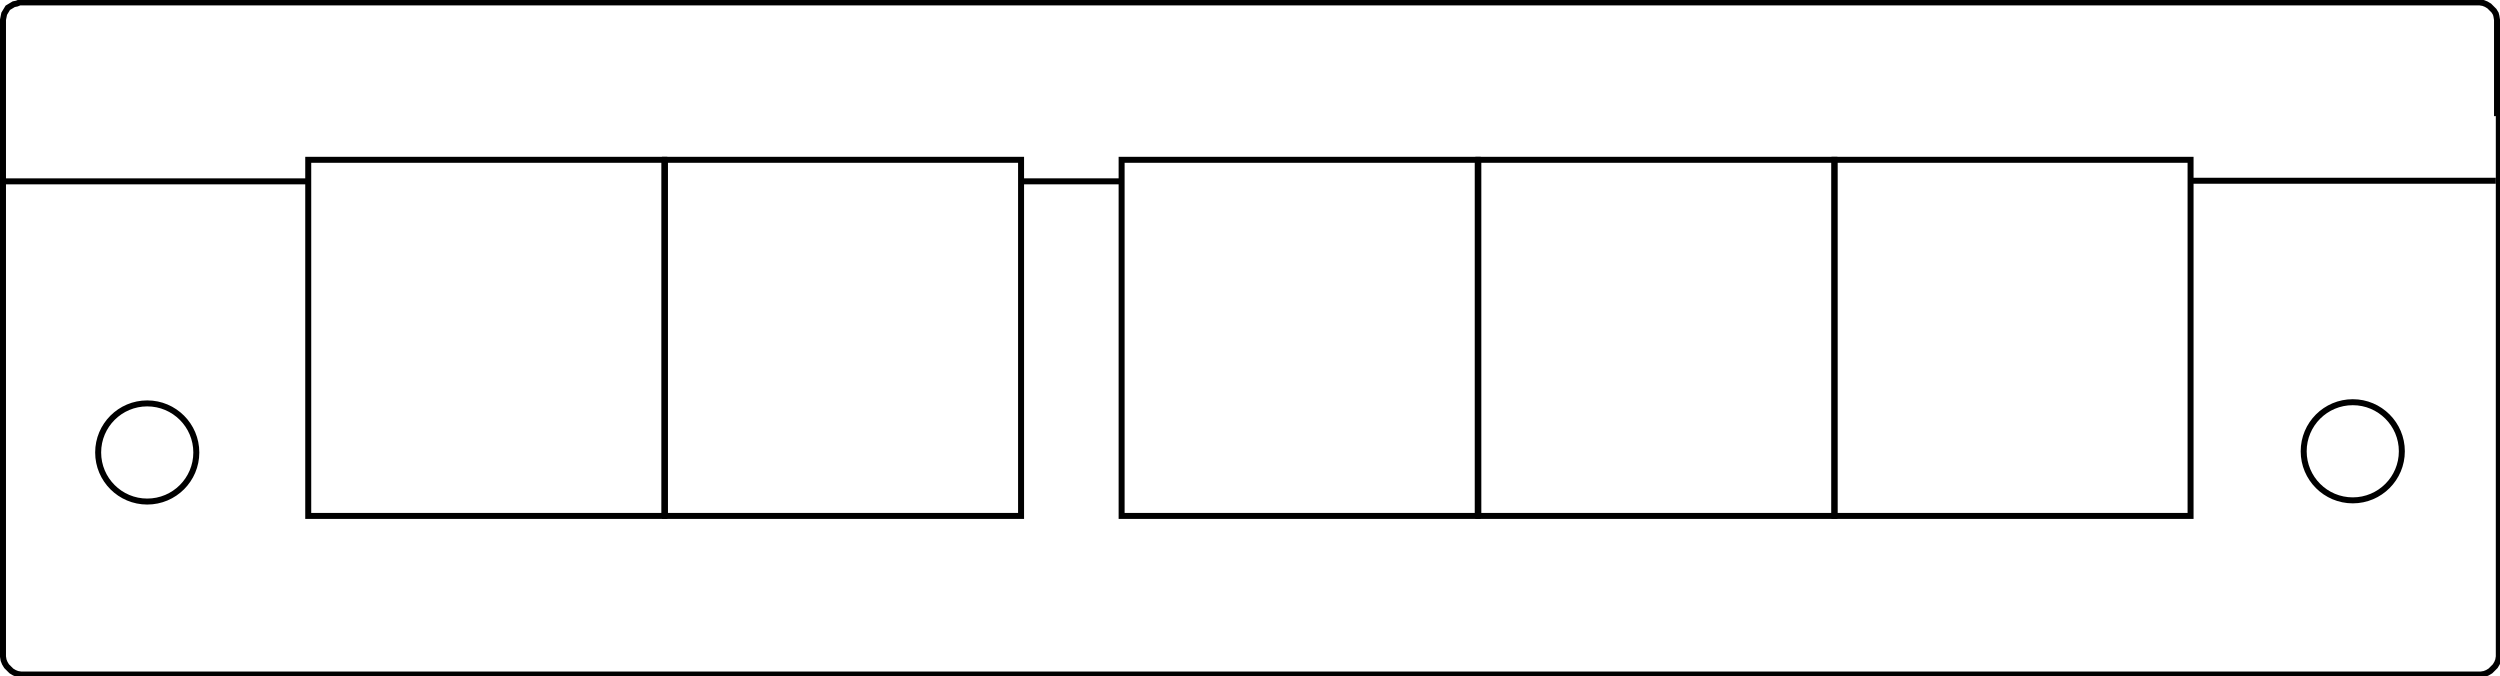 <?xml version="1.0" encoding="utf-8"?>
<!-- Generator: Adobe Illustrator 23.0.3, SVG Export Plug-In . SVG Version: 6.00 Build 0)  -->
<svg version="1.1" id="Ebene_1" xmlns="http://www.w3.org/2000/svg" xmlns:xlink="http://www.w3.org/1999/xlink" x="0px" y="0px"
	 viewBox="0 0 417.7 113" enable-background="new 0 0 417.7 113" xml:space="preserve">
<rect id="R-1s" x="51.5" y="26.7" fill="none" stroke="#000000" stroke-miterlimit="10" width="59.5" height="59.5"/>
<rect id="R-2s" x="111.1" y="26.7" fill="none" stroke="#000000" stroke-miterlimit="10" width="59.5" height="59.5"/>
<path fill="none" stroke="#000000" stroke-miterlimit="10" d="M187.7,30.3h-17 M417.2,18.9V3.3l-0.1-0.6L417,2.3l-0.3-0.5l-0.4-0.4
	L415.9,1l-0.5-0.3l-0.5-0.2l-0.6-0.1H3.3L2.8,0.6L2.3,0.7L1.8,1L1.3,1.3L1,1.8L0.7,2.3L0.6,2.8L0.5,3.3v15.6V19v90.7l0.1,0.6
	l0.2,0.5l0.3,0.5l0.4,0.4l0.4,0.4l0.5,0.3l0.5,0.2l0.6,0.1h411l0.6-0.1l0.5-0.2l0.5-0.3l0.4-0.4l0.4-0.4l0.3-0.5l0.2-0.5l0.1-0.6
	V18.9L417.2,18.9z"/>
<circle fill="none" stroke="#000000" stroke-miterlimit="10" cx="24.6" cy="75.6" r="8.2"/>
<circle fill="none" stroke="#000000" stroke-miterlimit="10" cx="393.1" cy="75.4" r="8.2"/>
<rect id="R-3s" x="187.4" y="26.7" fill="none" stroke="#000000" stroke-miterlimit="10" width="59.5" height="59.5"/>
<rect id="R-4s" x="247" y="26.7" fill="none" stroke="#000000" stroke-miterlimit="10" width="59.5" height="59.5"/>
<rect id="R-5s" x="306.5" y="26.7" fill="none" stroke="#000000" stroke-miterlimit="10" width="59.5" height="59.5"/>
<line fill="none" stroke="#000000" stroke-miterlimit="10" x1="366.2" y1="30.2" x2="417" y2="30.2"/>
<line fill="none" stroke="#000000" stroke-miterlimit="10" x1="0.7" y1="30.3" x2="51.5" y2="30.3"/>
</svg>
